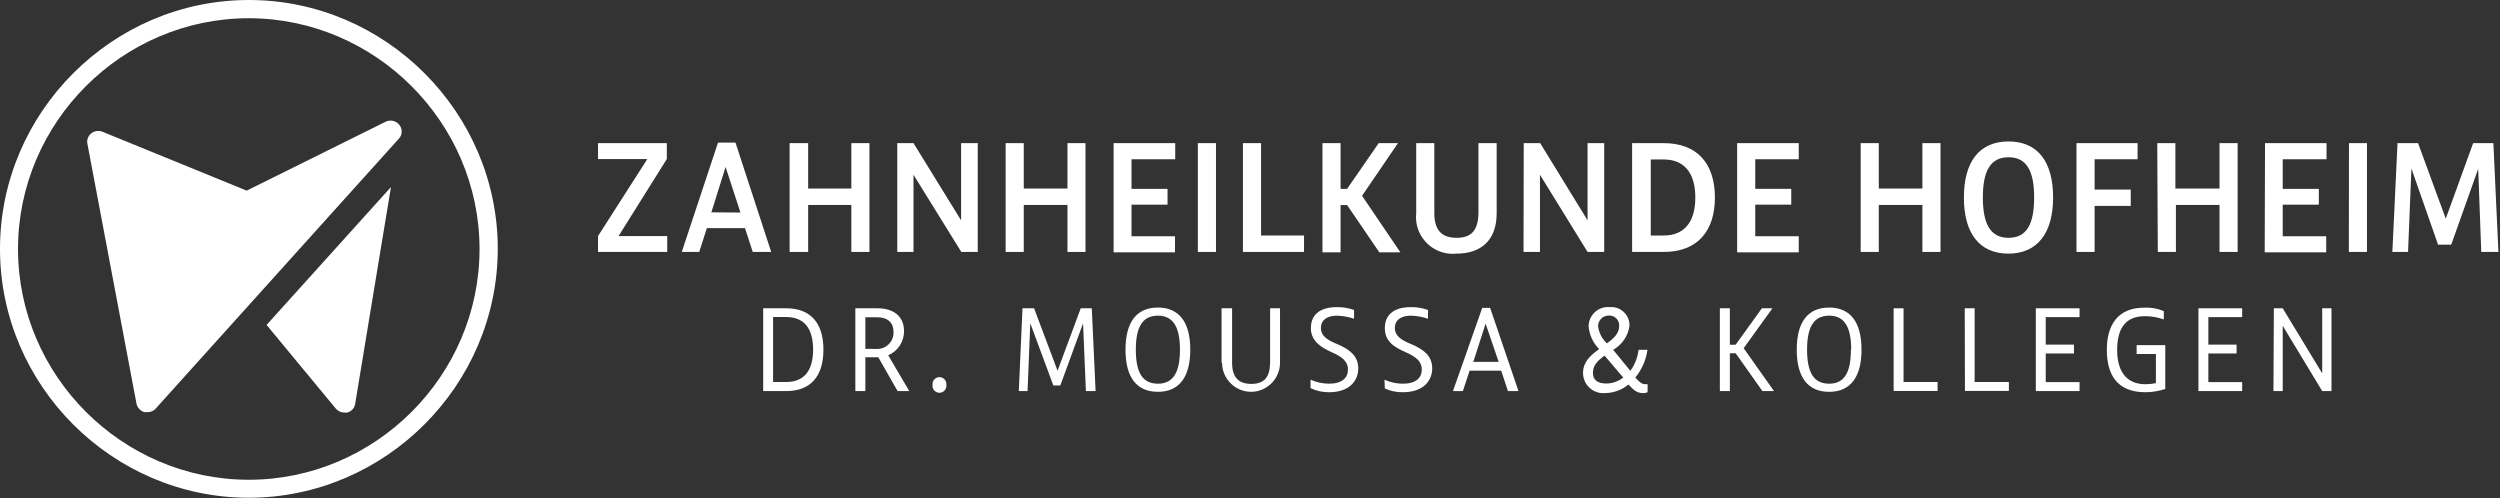 <?xml version="1.0" encoding="UTF-8" standalone="no"?><!DOCTYPE svg PUBLIC "-//W3C//DTD SVG 1.1//EN" "http://www.w3.org/Graphics/SVG/1.1/DTD/svg11.dtd"><svg width="100%" height="100%" viewBox="0 0 989 197" version="1.1" xmlns="http://www.w3.org/2000/svg" xmlns:xlink="http://www.w3.org/1999/xlink" xml:space="preserve" xmlns:serif="http://www.serif.com/" style="fill-rule:evenodd;clip-rule:evenodd;stroke-linejoin:round;stroke-miterlimit:2;"><rect x="0" y="0" width="989" height="197" fill="#333333" stroke="none"/><path d="M236.583,93.375l19.5,-30.458l-19.5,-0l0,-6.292l27.209,0l-0,6.292l-19.084,30.458l19.25,0l0,6.292l-27.375,-0l0,-6.292Z" style="fill:#fff;fill-rule:nonzero;"/><path d="M284.042,56.417l6.916,-0l14.125,43.25l-7.291,-0l-3.084,-9.417l-15.083,0l-3,9.417l-6.917,-0l14.334,-43.25Zm8.875,27.666l-5.875,-18.041l-5.625,17.958l11.5,0.083Z" style="fill:#fff;fill-rule:nonzero;"/><path d="M312.375,56.625l7.333,0l0,17.958l17.084,0l-0,-17.958l7.166,0l0,43.042l-7.166,-0l-0,-18.584l-17.084,0l0,18.584l-7.333,-0l0,-43.042Z" style="fill:#fff;fill-rule:nonzero;"/><path d="M354.958,56.625l6.417,0l18.833,30.542l0,-30.542l6.584,0l-0,43.042l-6.5,-0l-18.917,-30.542l0,30.542l-6.417,-0l0,-43.042Z" style="fill:#fff;fill-rule:nonzero;"/><path d="M397.833,56.625l7.167,0l0,17.958l17.292,0l-0,-17.958l7.125,0l-0,43.042l-7.125,-0l-0,-18.584l-17.292,0l0,18.584l-7.167,-0l0,-43.042Z" style="fill:#fff;fill-rule:nonzero;"/><path d="M440.542,56.625l24.375,0l-0,6.375l-17.292,0l0,11.708l14.25,0l0,6.25l-14.25,0l0,12.5l17.208,0l0,6.375l-24.291,0l-0,-43.208Z" style="fill:#fff;fill-rule:nonzero;"/><rect x="473.875" y="56.625" width="7.167" height="43.042" style="fill:#fff;fill-rule:nonzero;"/><path d="M491.708,56.625l7.167,0l0,36.542l17,-0l0,6.5l-24.167,-0l0,-43.042Z" style="fill:#fff;fill-rule:nonzero;"/><path d="M523.167,56.625l7.166,0l0,18.083l2.584,0l12.5,-18.083l7.625,0l-14.209,20.833l15.167,22.375l-8.333,0l-12.75,-18.708l-2.584,-0l0,18.708l-7.166,0l-0,-43.208Z" style="fill:#fff;fill-rule:nonzero;"/><path d="M560.25,84.333l0,-27.708l7.167,0l-0,27.708c-0,6.792 3,9.75 8.791,9.75c5.792,0 8.542,-2.875 8.667,-9.75l0,-27.708l7.208,0l0,27.708c0,10.959 -6.416,16 -15.875,16c-0.513,0.055 -1.029,0.083 -1.545,0.083c-7.954,-0 -14.5,-6.546 -14.5,-14.5c0,-0.529 0.029,-1.057 0.087,-1.583Z" style="fill:#fff;fill-rule:nonzero;"/><path d="M602.792,56.625l6.5,0l18.75,30.542l-0,-30.542l6.583,0l0,43.042l-6.583,-0l-18.834,-30.542l0,30.542l-6.5,-0l0.084,-43.042Z" style="fill:#fff;fill-rule:nonzero;"/><path d="M645.667,56.625l12.5,0c13.208,0 20.25,8.042 20.25,21.5c-0,13.458 -7.042,21.542 -20.25,21.542l-12.5,-0l-0,-43.042Zm12.5,36.542c7.625,-0 12.5,-4.75 12.5,-15.042c-0,-10.292 -4.875,-15.042 -12.5,-15.042l-5.125,0l-0,30.084l5.125,-0Z" style="fill:#fff;fill-rule:nonzero;"/><path d="M687.208,56.625l24.375,0l0,6.375l-17.208,0l0,11.708l14.25,0l-0,6.25l-14.25,0l0,12.5l17.208,0l0,6.375l-24.375,0l0,-43.208Z" style="fill:#fff;fill-rule:nonzero;"/><path d="M736.083,56.625l7.167,0l0,17.958l17.25,0l0,-17.958l7.167,0l-0,43.042l-7.167,-0l0,-18.584l-17.25,0l0,18.584l-7.167,-0l0,-43.042Z" style="fill:#fff;fill-rule:nonzero;"/><path d="M776.917,78.125c-0,-14.042 6.041,-22.167 17.625,-22.167c11.583,0 17.666,8 17.666,22.167c0,14.167 -6.291,22.208 -17.666,22.208c-11.375,0 -17.625,-7.875 -17.625,-22.208Zm27.791,0c0,-10.458 -2.958,-15.917 -10.125,-15.917c-7.166,0 -10.166,5.417 -10.166,15.917c-0,10.5 3,15.958 10.166,15.958c7.167,0 10.125,-5.416 10.125,-15.958Z" style="fill:#fff;fill-rule:nonzero;"/><path d="M821.458,56.625l24.167,0l0,6.375l-17,0l0,12l14.292,0l-0,6.458l-14.292,0l0,18.209l-7.167,-0l0,-43.042Z" style="fill:#fff;fill-rule:nonzero;"/><path d="M853.417,56.625l7.166,0l0,17.958l17.459,0l-0,-17.958l7.166,0l0,43.042l-7.166,-0l-0,-18.584l-17.25,0l-0,18.584l-7.167,-0l-0.208,-43.042Z" style="fill:#fff;fill-rule:nonzero;"/><path d="M896.042,56.625l24.333,0l0,6.375l-17.333,0l-0,11.708l14.291,0l0,6.25l-14.291,0l-0,12.5l17.208,0l0,6.375l-24.333,0l0.125,-43.208Z" style="fill:#fff;fill-rule:nonzero;"/><path d="M929.25,56.625l7.125,0l0,43.042l-7.167,-0l0.042,-43.042Z" style="fill:#fff;fill-rule:nonzero;"/><path d="M953.958,66.667l-1.333,33l-6.208,-0l2.041,-43.042l8.125,0l10.959,29.875l10.833,-29.875l8,0l2,43.042l-6.792,-0l-1.208,-32.875l-10.667,30l-5.208,-0l-10.542,-30.125Z" style="fill:#fff;fill-rule:nonzero;"/><path d="M301.917,121.958l9.083,0c9.375,0 14.75,5.5 14.75,16.375c0,10.875 -5.375,16.375 -14.75,16.375l-9.083,0l-0,-32.75Zm9.083,29.167c6.458,0 10.667,-3.75 10.667,-12.833c-0,-9.084 -4.167,-12.875 -10.667,-12.875l-5.167,-0l0,25.708l5.167,0Z" style="fill:#fff;fill-rule:nonzero;"/><path d="M338.375,154.708l0,-32.75l8.75,0c6.625,0 10.5,3.417 10.5,8.917c0.105,4.193 -2.384,8.042 -6.25,9.667l8.333,14.166l-4.625,0l-7.625,-13.375l-5.125,0l0,13.375l-3.958,0Zm8.333,-16.666c0.118,0.006 0.236,0.009 0.354,0.009c3.52,0 6.417,-2.896 6.417,-6.416c-0,-0.17 -0.007,-0.34 -0.021,-0.51c0,-3.417 -2.208,-5.625 -6.583,-5.625l-4.542,0l0,12.5l4.375,0.042Z" style="fill:#fff;fill-rule:nonzero;"/><path d="M368.917,152.292c-0.014,-0.112 -0.021,-0.225 -0.021,-0.338c-0,-1.509 1.241,-2.75 2.75,-2.75c1.508,-0 2.75,1.241 2.75,2.75c-0,0.113 -0.007,0.226 -0.021,0.338c0.014,0.112 0.021,0.225 0.021,0.338c-0,1.508 -1.242,2.75 -2.75,2.75c-1.509,-0 -2.75,-1.242 -2.75,-2.75c-0,-0.113 0.007,-0.226 0.021,-0.338Z" style="fill:#fff;fill-rule:nonzero;"/><path d="M407.583,127.875l-1.083,26.833l-3.458,0l1.458,-32.75l4.583,0l9.292,24.709l9.167,-24.709l4.375,0l1.5,32.75l-3.834,0l-1.125,-26.791l-9,24.583l-2.75,0l-9.125,-24.625Z" style="fill:#fff;fill-rule:nonzero;"/><path d="M445.25,138.333c0,-11.041 4.458,-16.666 12.833,-16.666c8.375,-0 12.792,5.791 12.792,16.666c0,10.875 -4.417,16.667 -12.792,16.667c-8.375,0 -12.833,-5.625 -12.833,-16.667Zm21.542,0c-0,-9.125 -2.792,-13.458 -8.709,-13.458c-5.916,0 -8.75,4.167 -8.75,13.458c0,9.292 2.792,13.459 8.75,13.459c5.959,-0 8.709,-4.375 8.709,-13.459Z" style="fill:#fff;fill-rule:nonzero;"/><path d="M483.25,143.583l0,-21.625l4.167,0l-0,21.584c-0,5.708 2.541,8.333 7.583,8.333c5.042,0 7.333,-2.5 7.458,-8.333l0,-21.584l3.917,0l0,21.584c0,6.286 -5.172,11.458 -11.458,11.458c-6.286,0 -11.459,-5.172 -11.459,-11.458l-0.208,0.041Z" style="fill:#fff;fill-rule:nonzero;"/><path d="M518.458,150.208c2.293,1.033 4.777,1.572 7.292,1.584c5.167,-0 7.5,-2.292 7.5,-5.625c0,-3.334 -2.583,-5.125 -6.333,-6.792c-3.75,-1.667 -8.334,-4.167 -8.334,-9.542c0,-5.375 3.625,-8.333 10.292,-8.333c2.313,-0.035 4.614,0.346 6.792,1.125l-0,3.458c-2.18,-0.727 -4.454,-1.134 -6.75,-1.208c-4.167,0 -6.375,1.917 -6.375,4.875c-0,2.958 2.291,4.708 6.458,6.375c4.875,2.083 8.333,4.667 8.333,9.583c0,4.917 -3.5,9.459 -11.541,9.459c-2.537,0.032 -5.048,-0.524 -7.334,-1.625l0,-3.334Z" style="fill:#fff;fill-rule:nonzero;"/><path d="M547.708,150.208c2.277,1.037 4.749,1.576 7.25,1.584c5.167,-0 7.5,-2.292 7.5,-5.625c0,-3.334 -2.541,-5.125 -6.291,-6.792c-4.375,-1.917 -8.334,-4.167 -8.334,-9.542c0,-5.375 3.667,-8.333 10.292,-8.333c2.313,-0.042 4.615,0.34 6.792,1.125l-0,3.458c-2.18,-0.727 -4.454,-1.134 -6.75,-1.208c-4.167,0 -6.375,1.917 -6.375,4.875c-0,2.958 2.291,4.708 6.458,6.375c4.917,2.083 8.333,4.667 8.333,9.583c0,4.917 -3.541,9.459 -11.583,9.459c-2.472,0.048 -4.922,-0.464 -7.167,-1.5l-0.125,-3.459Z" style="fill:#fff;fill-rule:nonzero;"/><path d="M586.375,121.792l3.125,-0l11.208,32.916l-4.166,0l-2.667,-8.083l-12.5,0l-2.667,8.083l-3.916,0l11.583,-32.916Zm6.5,21.375l-5.167,-15.125l-4.875,15.125l10.042,-0Z" style="fill:#fff;fill-rule:nonzero;"/><path d="M626.25,147.542c0,-4.167 2.583,-6.709 6.375,-9.459c-2.394,-2.388 -3.87,-5.547 -4.167,-8.916c0,-0.025 -0,-0.05 -0,-0.075c-0,-4.183 3.442,-7.625 7.625,-7.625c0.237,-0 0.473,0.011 0.709,0.033c0.222,-0.021 0.446,-0.031 0.669,-0.031c3.932,-0 7.167,3.235 7.167,7.166c-0,0.066 -0.001,0.132 -0.003,0.198c-0.517,4.022 -2.917,7.567 -6.458,9.542l6.791,8.333c1.787,-2.449 2.907,-5.321 3.25,-8.333l3.542,-0c-0.572,4.04 -2.244,7.846 -4.833,11c2.208,2.375 2.916,2.625 4.166,2.625c0.235,0.037 0.474,0.037 0.709,-0l-0,3.125c-0.568,0.283 -1.2,0.413 -1.834,0.375c-2.541,0 -3.666,-1.25 -5.75,-3.375c-2.612,2.166 -5.898,3.359 -9.291,3.375c-0.236,0.021 -0.472,0.032 -0.709,0.032c-4.366,-0 -7.958,-3.593 -7.958,-7.959c-0,-0.01 -0,-0.021 0,-0.031Zm15.875,1.75c-0.375,-0.417 -0.75,-0.792 -7.375,-8.625c-3,2.291 -4.583,3.875 -4.583,6.875c-0,3 2.125,4.166 5.208,4.166c2.45,0.018 4.834,-0.806 6.75,-2.333l-0,-0.083Zm-1.583,-20.292c0.008,-0.101 0.012,-0.202 0.012,-0.304c-0,-2.125 -1.75,-3.875 -3.875,-3.875c-0.102,0 -0.203,0.004 -0.304,0.012c-2.286,0 -4.167,1.881 -4.167,4.167c0.297,2.627 1.542,5.057 3.5,6.833c2.584,-1.875 4.834,-3.875 4.834,-6.833Z" style="fill:#fff;fill-rule:nonzero;"/><path d="M680.375,121.958l3.958,0l0,14.417l2.292,0l10.375,-14.417l4.167,0l-11.375,15.792l12,16.958l-4.584,0l-10.583,-14.958l-2.292,0l0,14.958l-3.958,0l-0,-32.75Z" style="fill:#fff;fill-rule:nonzero;"/><path d="M710.792,138.333c-0,-11.041 4.458,-16.666 12.833,-16.666c8.375,-0 12.792,5.791 12.792,16.666c-0,10.875 -4.417,16.667 -12.792,16.667c-8.375,0 -12.833,-5.625 -12.833,-16.667Zm21.541,0c0,-9.125 -2.791,-13.458 -8.708,-13.458c-5.917,0 -8.75,4.167 -8.75,13.458c-0,9.292 2.792,13.459 8.75,13.459c5.958,-0 8.583,-4.375 8.583,-13.459l0.125,0Z" style="fill:#fff;fill-rule:nonzero;"/><path d="M749.125,121.958l3.917,0l-0,29.167l13.458,0l0,3.542l-17.375,-0l0,-32.709Z" style="fill:#fff;fill-rule:nonzero;"/><path d="M777.25,121.958l3.917,0l-0,29.167l13.541,0l0,3.542l-17.375,-0l-0.083,-32.709Z" style="fill:#fff;fill-rule:nonzero;"/><path d="M805.375,121.958l17.292,0l-0,3.5l-13.375,0l-0,10.875l11.166,0l0,3.5l-11.166,0l-0,11.334l13.375,-0l-0,3.541l-17.292,0l0,-32.75Z" style="fill:#fff;fill-rule:nonzero;"/><path d="M833.458,138.375c0,-9.542 4.167,-16.667 14.792,-16.667c2.654,-0.142 5.306,0.329 7.75,1.375l0,3.292c-2.432,-0.873 -4.999,-1.31 -7.583,-1.292c-7.959,0 -10.875,5.375 -10.875,13.417c-0,8.042 3.416,13.5 11.166,13.5c1.399,-0.004 2.795,-0.143 4.167,-0.417l0,-11.541l-7.625,-0l0,-3.5l11.333,-0l0,17.333c-2.525,0.845 -5.17,1.281 -7.833,1.292c-11.333,-0 -15.292,-7.084 -15.292,-16.792Z" style="fill:#fff;fill-rule:nonzero;"/><path d="M869.708,121.958l17.292,0l0,3.5l-13.375,0l0,10.875l11.167,0l-0,3.5l-11.167,0l0,11.334l13.375,-0l0,3.541l-17.292,0l0,-32.75Z" style="fill:#fff;fill-rule:nonzero;"/><path d="M899.542,121.958l3.5,0l15.625,25.75l-0,-25.75l3.666,0l0,32.75l-3.666,0l-15.625,-25.833l-0,25.833l-3.667,0l0.167,-32.75Z" style="fill:#fff;fill-rule:nonzero;"/><path d="M105.458,128.542l27.375,33.083c0.836,0.999 2.073,1.579 3.375,1.583c0.374,0.041 0.751,0.041 1.125,0c1.65,-0.386 2.907,-1.742 3.167,-3.416l14.167,-85.792l-49.209,54.542Z" style="fill:#fff;fill-rule:nonzero;"/><path d="M157.958,49.375c-1.29,-1.623 -3.558,-2.129 -5.416,-1.208l-54.959,27.25l-57.041,-23.292c-1.477,-0.595 -3.164,-0.357 -4.417,0.625c-1.271,0.975 -1.872,2.599 -1.542,4.167l19.417,102.791c0.349,1.599 1.552,2.882 3.125,3.334c0.388,0.04 0.779,0.04 1.167,-0c1.144,0.051 2.26,-0.371 3.083,-1.167l96.25,-106.833c1.571,-1.501 1.717,-3.992 0.333,-5.667Z" style="fill:#fff;fill-rule:nonzero;"/><path d="M98.458,196.917c-54.012,-0 -98.458,-44.446 -98.458,-98.459c0,-54.012 44.446,-98.458 98.458,-98.458c54.013,-0 98.459,44.446 98.459,98.458c-0.069,53.987 -44.472,98.39 -98.459,98.459Zm0,-189.709c-0.014,0 -0.027,0 -0.041,0c-50.081,0 -91.292,41.211 -91.292,91.292c0,50.081 41.211,91.292 91.292,91.292c50.081,-0 91.291,-41.211 91.291,-91.292c0,-0.014 0,-0.028 0,-0.042c-0.068,-50.032 -41.217,-91.181 -91.25,-91.25Z" style="fill:#fff;fill-rule:nonzero;"/></svg>